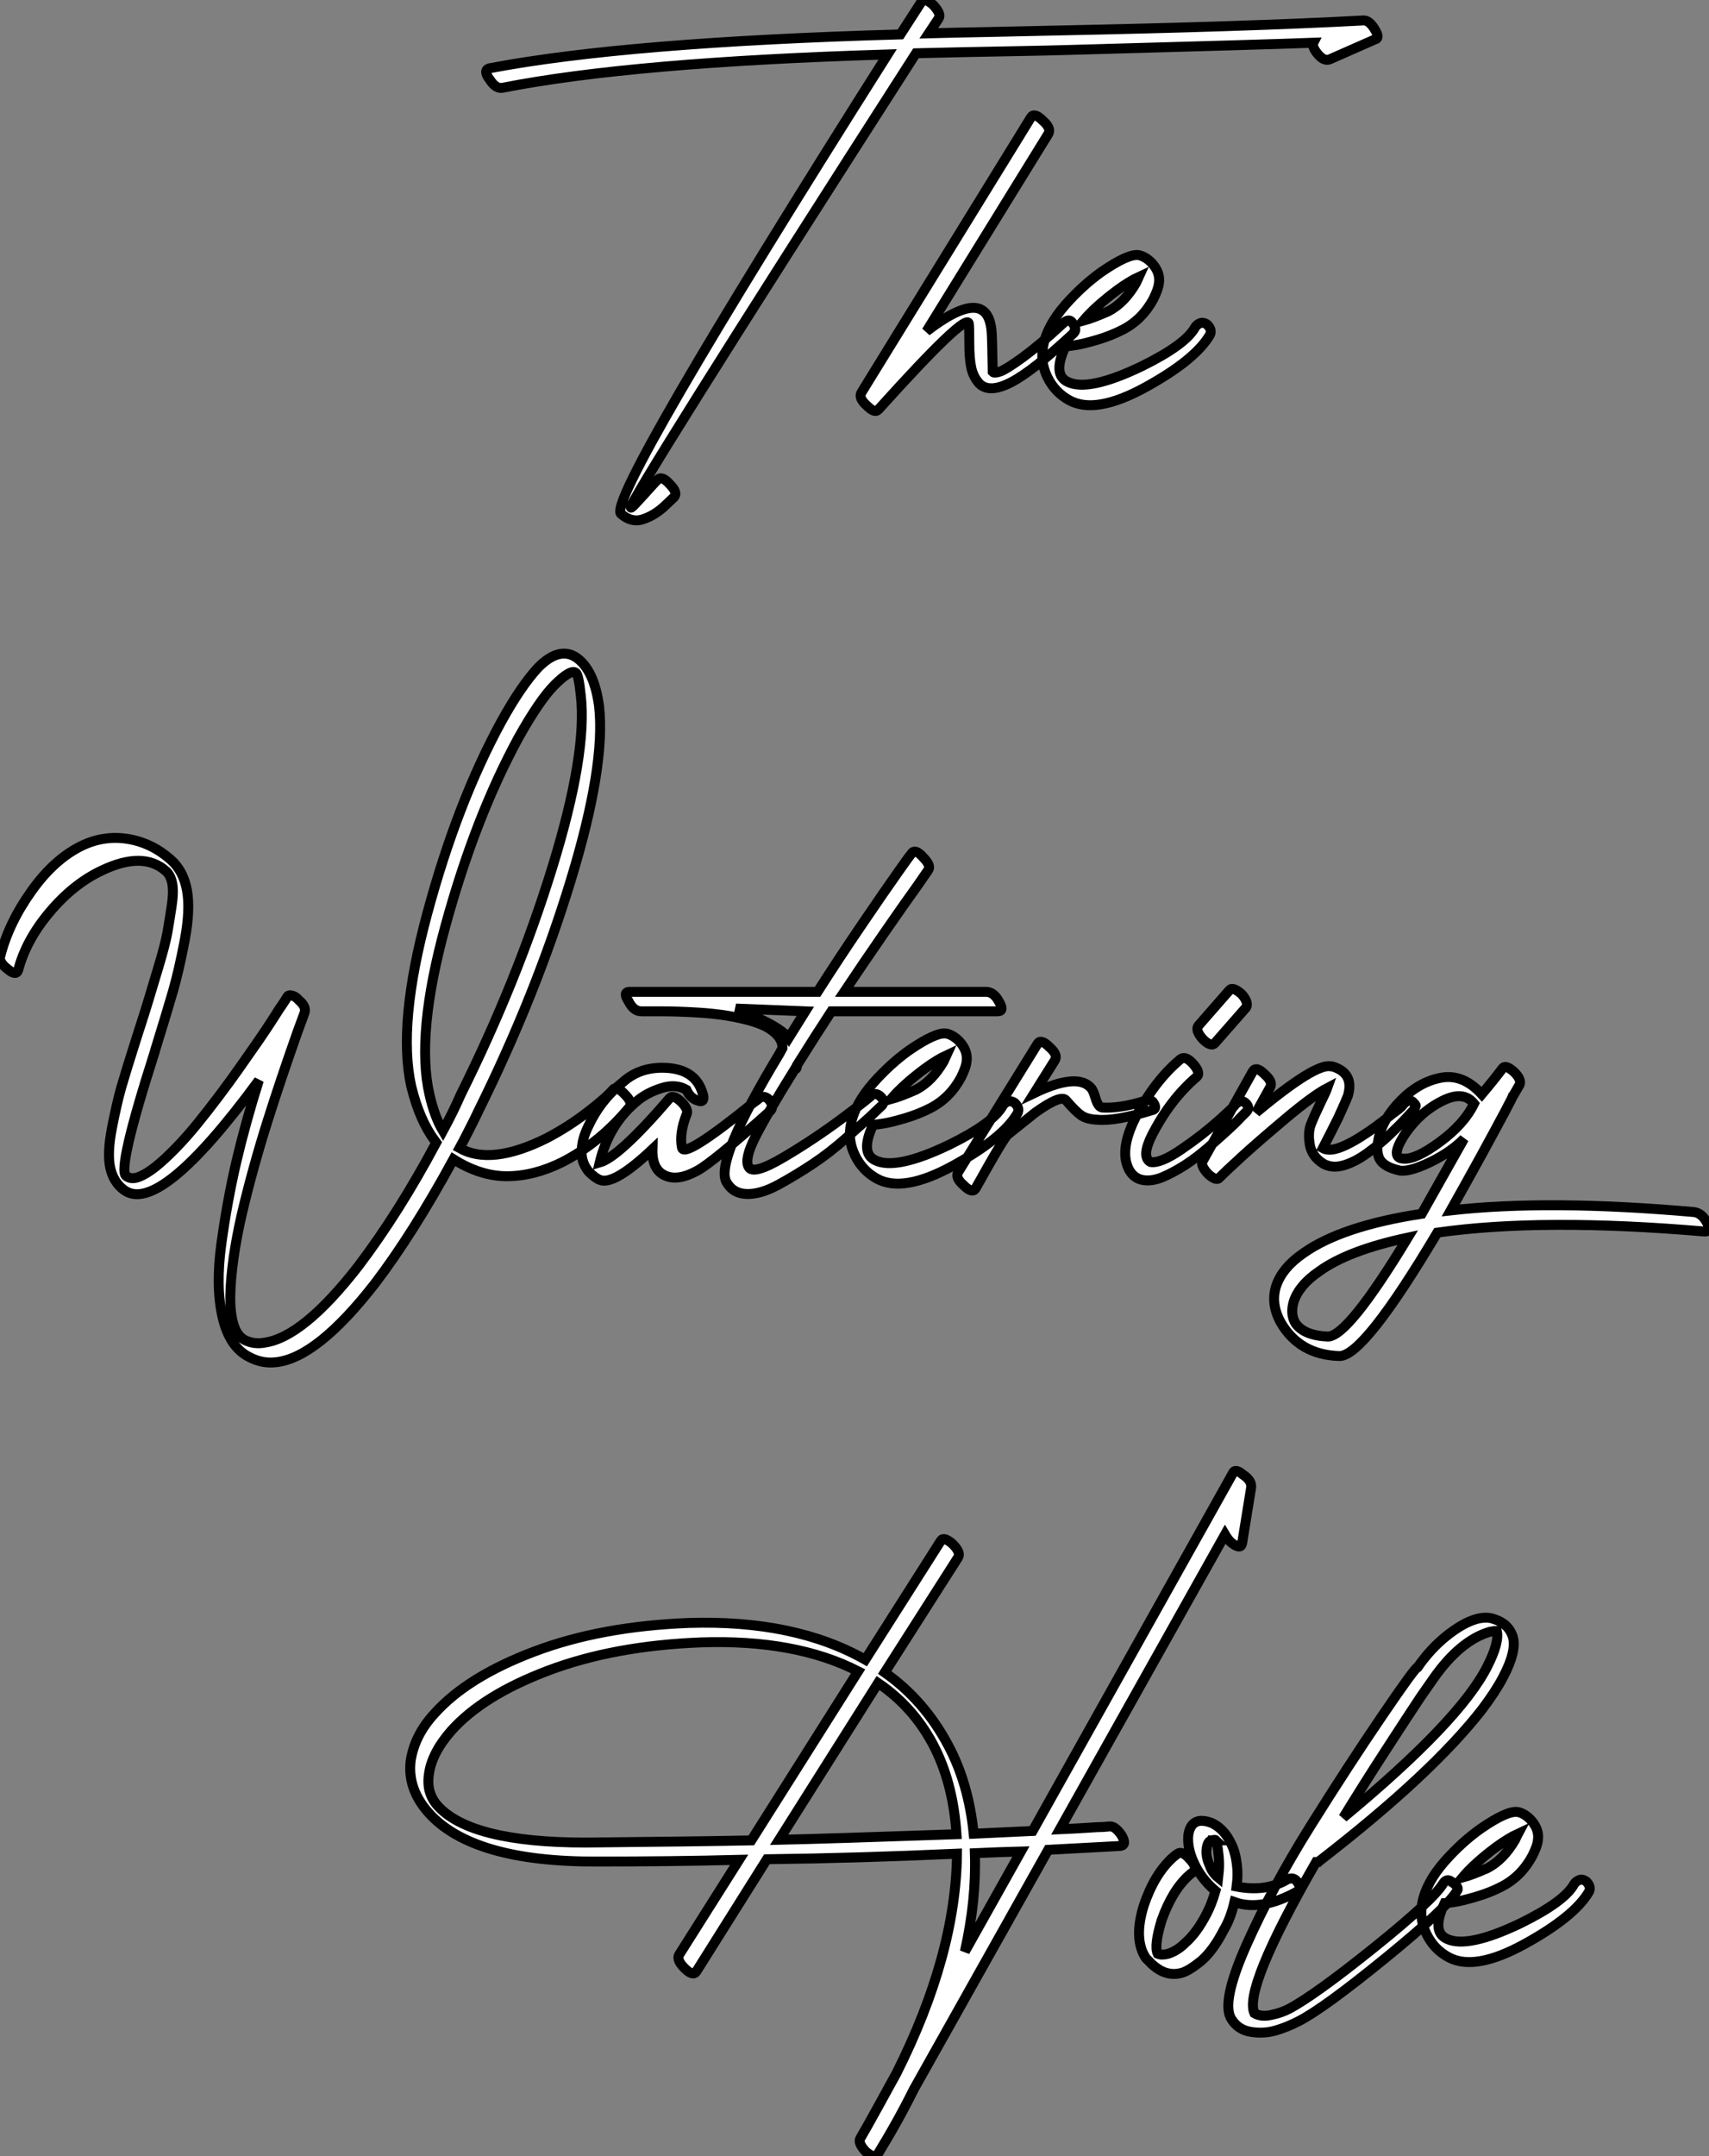 <?xml version="1.0" standalone="no"?>
<svg xmlns="http://www.w3.org/2000/svg" viewBox="-10.851 -49.945 172.171 217.166"><rect x="-10.851" y="-49.945" width="172.171" height="217.166" fill="#808080" stroke="none"/><path d="M39.76-41.10L39.76-41.10Q52.81-43.68 78.57-44.46L78.57-44.46Q50.35 0.11 51.69 1.79L51.69 1.79Q52.76 2.74 53.93 2.35Q55.11 1.96 56.12 1.01L56.12 1.01L57.07 0.11Q57.46-0.34 56.62-1.18L56.62-1.18Q55.84-2.07 55.39-1.62L55.39-1.62Q55.22-1.46 54.94-1.15Q54.66-0.84 54.10-0.22Q53.54 0.39 53.15 0.81Q52.76 1.23 52.70 1.18L52.70 1.18Q52.36 0.73 81.43-44.58L81.43-44.58Q83.67-44.63 86.22-44.69Q88.76-44.74 91.90-44.80Q95.04-44.86 96.72-44.91L96.72-44.91Q117.04-45.47 121.47-45.64L121.47-45.64Q121.30-45.30 121.80-44.63L121.80-44.63Q122.48-43.74 123.09-43.96L123.09-43.96L127.68-45.98Q128.19-46.09 127.68-46.93L127.68-46.93Q127.07-47.99 126.40-47.88L126.40-47.88Q114.86-47.26 95.54-46.87L95.54-46.87Q93.41-46.82 89.13-46.73Q84.84-46.65 82.72-46.59L82.72-46.59L83.72-48.10Q84.00-48.55 83.16-49.45L83.16-49.45Q82.27-50.23 81.99-49.78L81.99-49.78L79.86-46.48Q52.25-45.70 38.42-43.06L38.42-43.06Q37.80-42.84 38.48-41.94L38.48-41.94Q39.09-40.99 39.76-41.10ZM93.02-38.14L93.02-38.14L75.94-10.42Q75.60-9.86 76.50-9.07L76.50-9.07Q77.28-8.29 77.62-8.68L77.62-8.68Q77.62-8.68 77.73-8.79L77.73-8.79Q86.52-18.54 86.75-17.36L86.75-17.36Q86.80-16.97 86.80-15.40Q86.80-13.83 87.00-12.91Q87.20-11.98 87.81-11.31L87.81-11.31Q88.82-10.30 91.03-11.45Q93.24-12.60 97.33-16.41L97.33-16.41Q97.72-16.80 97.11-17.53L97.11-17.53Q96.77-17.92 96.10-17.25L96.10-17.25Q93.86-15.18 92.21-13.97Q90.56-12.77 89.94-12.54Q89.32-12.32 89.16-12.49L89.16-12.49Q89.10-16.13 89.04-16.63L89.04-16.63Q88.60-21.28 82.49-16.58L82.49-16.58L94.76-36.46Q95.09-37.02 94.20-37.80L94.20-37.80Q93.36-38.64 93.02-38.14ZM98.28-17.64L98.28-17.64Q99.52-19.10 101.70-20.72L101.70-20.72Q102.93-21.62 103.88-22.06L103.88-22.06Q103.83-21.95 103.74-21.76Q103.66-21.56 103.60-21.45L103.60-21.45Q102.43-19.43 100.80-18.59L100.80-18.59Q99.29-17.92 98.28-17.64ZM102.26-16.74L102.26-16.74Q104.22-17.75 105.34-19.82L105.34-19.82Q105.84-20.83 105.90-21.39L105.90-21.39Q106.07-22.46 105.23-23.41L105.23-23.41Q104.61-24.08 103.88-24.25L103.88-24.25Q102.82-24.42 100.13-22.57L100.13-22.57Q98.23-21.22 96.49-19.26L96.49-19.26Q94.64-17.14 94.25-15.12L94.25-15.12Q93.92-13.50 94.67-11.96Q95.43-10.42 96.88-9.63L96.88-9.63Q99.52-8.18 104.56-10.95Q109.60-13.72 111.05-16.24L111.05-16.24Q111.28-16.74 110.77-17.25L110.77-17.25Q110.38-17.53 110.04-17.39Q109.71-17.25 109.54-16.97L109.54-16.97Q108.59-15.23 104.16-13.05L104.16-13.05Q98.79-10.47 96.72-11.48L96.72-11.48Q95.15-12.21 96.49-15.06L96.49-15.06Q96.72-15.06 97.47-15.18Q98.23-15.29 99.66-15.71Q101.08-16.13 102.26-16.74Z" fill="white" stroke="black" transform="scale(1,1)"/><path d="M-9.02 47.77L-9.02 47.77Q-8.23 44.74-5.85 41.92Q-3.47 39.09-0.62 37.74L-0.62 37.74Q3.58 35.73 5.88 37.80L5.88 37.80Q6.33 38.19 6.50 39.03Q6.66 39.87 6.44 41.33Q6.22 42.78 6.02 43.93Q5.82 45.08 5.15 47.32Q4.48 49.56 4.14 50.68Q3.81 51.80 2.97 54.38L2.97 54.38Q1.85 57.90 1.37 59.56Q0.90 61.21 0.42 63.70Q-0.06 66.19 0.25 67.65Q0.56 69.10 1.62 69.89L1.62 69.89Q5.15 72.58 15.23 58.86L15.23 58.86Q13.89 63.11 12.96 67.06Q12.04 71.01 11.45 75.32Q10.86 79.63 11.56 82.68Q12.26 85.74 14.28 86.74L14.28 86.74Q15.57 87.42 16.97 87.25L16.97 87.25Q21.11 86.80 26.94 79.30L26.94 79.30Q30.74 74.31 34.83 66.81L34.83 66.81Q37.58 68.54 40.29 68.52Q43.01 68.49 45.81 67.09L45.81 67.09Q49.62 65.13 52.58 61.54L52.58 61.54Q52.92 61.10 52.08 60.26L52.08 60.26Q51.24 59.36 50.90 59.81L50.90 59.81Q50.12 60.70 48.24 62.13Q46.37 63.56 44.24 64.68L44.24 64.68Q38.64 67.48 35.45 65.69L35.45 65.69Q35.67 65.30 36.34 63.98Q37.02 62.66 37.35 61.94L37.35 61.94Q43.12 50.29 46.65 38.72Q50.18 27.16 49.50 21.17L49.50 21.17Q49 17.47 47.15 16.24L47.15 16.24Q45.47 15.18 43.40 17.25L43.40 17.25Q41.66 19.10 39.65 22.74L39.65 22.74Q35.22 30.86 32.20 42.03Q29.18 53.20 30.58 59.47L30.58 59.47Q31.42 62.89 32.93 64.90L32.93 64.90L33.10 65.13Q29.34 72.18 25.26 77.56L25.26 77.56Q19.66 84.78 15.74 85.29L15.74 85.29Q14.78 85.46 13.89 85.06L13.89 85.06Q13.05 84.67 12.68 83.47Q12.32 82.26 12.35 80.58Q12.38 78.90 12.68 76.75Q12.99 74.59 13.52 72.30Q14.06 70.00 14.73 67.59Q15.40 65.18 16.10 62.97Q16.80 60.76 17.47 58.77Q18.14 56.78 18.65 55.33Q19.15 53.87 19.49 52.98L19.49 52.98L19.82 52.08Q20.05 51.46 19.26 50.79L19.26 50.79Q18.93 50.40 18.56 50.32Q18.20 50.23 18.09 50.46L18.09 50.46L17.70 51.07Q17.30 51.63 16.69 52.61Q16.07 53.59 15.18 54.88Q14.28 56.17 13.30 57.57Q12.32 58.97 11.20 60.45Q10.08 61.94 8.99 63.28Q7.90 64.62 6.80 65.74Q5.71 66.86 4.79 67.59Q3.86 68.32 3.11 68.60Q2.35 68.88 1.85 68.49L1.85 68.49Q0.95 67.82 4.70 56.11L4.70 56.11Q4.76 55.94 4.76 55.89L4.76 55.89Q5.99 51.91 6.58 49.87Q7.17 47.82 7.76 44.74Q8.34 41.66 7.98 39.70Q7.62 37.74 6.33 36.62L6.33 36.62Q4.42 34.94 2.04 34.55Q-0.34 34.16-2.58 35.22L-2.58 35.22Q-5.38 36.57-7.67 39.79Q-9.97 43.01-10.81 46.31L-10.81 46.31Q-11.03 46.93-10.08 47.66L-10.08 47.66Q-9.24 48.38-9.02 47.77ZM33.77 63.95L33.77 63.95Q32.93 62.55 32.42 60.31L32.42 60.31Q31.02 54.26 34.02 43.32Q37.02 32.37 41.38 24.36L41.38 24.36Q43.51 20.55 45.02 19.04L45.02 19.04Q46.65 17.42 47.15 17.81L47.15 17.81Q47.43 17.92 47.66 20.10L47.66 20.10Q48.33 25.93 44.80 37.38Q41.27 48.83 35.56 60.31L35.56 60.31Q34.83 61.99 33.77 63.95ZM59.92 60.14L59.92 60.14Q59.25 57.85 56.48 57.62Q53.70 57.40 51.86 59.08L51.86 59.08Q49.62 60.87 48.38 63.56L48.38 63.56Q47.82 64.74 47.77 65.69L47.77 65.69Q47.60 66.98 48.44 68.04L48.44 68.04Q49.11 68.71 49.56 68.88L49.56 68.88Q50.96 69.50 54.88 65.80L54.88 65.80Q54.82 67.82 56.11 68.43Q57.40 69.05 59.36 67.98L59.36 67.98Q60.87 67.20 66.75 61.94L66.75 61.94Q67.20 61.49 66.58 60.76L66.58 60.76Q66.02 60.26 65.46 60.82L65.46 60.82Q65.46 60.82 65.07 61.10L65.07 61.10Q58.02 66.81 57.85 65.63L57.85 65.63Q57.57 64.23 58.30 62.33L58.30 62.33Q58.58 61.88 57.85 61.10L57.85 61.10Q57.01 60.26 56.62 60.65L56.62 60.65Q51.52 66.58 49.56 67.14L49.56 67.14Q50.51 63.22 53.42 60.87L53.42 60.87Q54.38 60.09 55.80 59.64Q57.23 59.19 58.30 59.81L58.30 59.81Q58.69 60.70 59.53 60.93L59.53 60.93Q59.86 61.04 59.98 60.82Q60.09 60.59 59.92 60.14ZM80.98 36.01L80.98 36.01Q80.92 36.06 79.63 37.88Q78.34 39.70 75.96 43.20Q73.58 46.70 71.51 49.95L71.51 49.95L52.58 49.95Q51.86 49.95 52.47 50.90L52.47 50.90Q52.98 51.91 53.76 51.91L53.76 51.91Q53.93 51.91 54.26 51.91Q54.60 51.91 55.58 51.91Q56.56 51.91 57.48 51.94Q58.41 51.97 59.70 52.05Q60.98 52.14 62.10 52.30Q63.22 52.47 64.34 52.75Q65.46 53.03 66.25 53.42Q67.03 53.82 67.51 54.38Q67.98 54.94 67.98 55.61L67.98 55.61Q67.98 55.61 67.65 56.22L67.65 56.22Q61.15 66.98 62.33 69.10L62.33 69.10Q63.00 70.28 64.40 70.31Q65.80 70.34 67.59 69.36Q69.38 68.38 71.06 67.26Q72.74 66.14 74.42 64.65Q76.10 63.17 76.83 62.50Q77.56 61.82 77.84 61.54L77.84 61.54Q78.40 61.10 77.95 60.59L77.95 60.59Q77.45 60.03 76.94 60.37L76.94 60.37Q76.94 60.48 74.06 62.64Q71.18 64.79 68.10 66.61Q65.02 68.43 64.57 67.59L64.57 67.59Q64.12 66.81 65.21 64.62Q66.30 62.44 69.22 57.74L69.22 57.74Q69.44 57.74 69.44 57.40L69.44 57.40L69.44 57.34Q71.29 54.38 72.91 51.91L72.91 51.91L89.66 51.91Q90.38 51.91 89.77 50.90L89.77 50.90Q89.26 49.95 88.48 49.95L88.48 49.95L74.20 49.95Q76.10 47.10 78.23 44.02Q80.36 40.94 81.54 39.31L81.54 39.31L82.66 37.69Q82.99 37.24 82.15 36.40L82.15 36.40Q81.37 35.50 80.98 36.01ZM70.28 51.91L68.60 54.60Q67.70 53.37 63.28 51.63L63.28 51.63L70.28 51.91ZM78.90 60.76L78.90 60.76Q80.14 59.30 82.32 57.68L82.32 57.68Q83.55 56.78 84.50 56.34L84.50 56.34Q84.45 56.45 84.36 56.64Q84.28 56.84 84.22 56.95L84.22 56.95Q83.05 58.97 81.42 59.81L81.42 59.81Q79.91 60.48 78.90 60.76ZM82.88 61.66L82.88 61.66Q84.84 60.65 85.96 58.58L85.96 58.58Q86.46 57.57 86.52 57.01L86.52 57.01Q86.69 55.94 85.85 54.99L85.85 54.99Q85.23 54.32 84.50 54.15L84.50 54.15Q83.44 53.98 80.75 55.83L80.75 55.83Q78.85 57.18 77.11 59.14L77.11 59.14Q75.26 61.26 74.87 63.28L74.87 63.28Q74.54 64.90 75.29 66.44Q76.05 67.98 77.50 68.77L77.50 68.77Q80.14 70.22 85.18 67.45Q90.22 64.68 91.67 62.16L91.67 62.16Q91.90 61.66 91.39 61.15L91.39 61.15Q91 60.87 90.66 61.01Q90.33 61.15 90.16 61.43L90.16 61.43Q89.21 63.17 84.78 65.35L84.78 65.35Q79.41 67.93 77.34 66.92L77.34 66.92Q75.77 66.19 77.11 63.34L77.11 63.34Q77.34 63.34 78.09 63.22Q78.85 63.11 80.28 62.69Q81.70 62.27 82.88 61.66ZM93.69 55.16L93.69 55.16L85.68 68.10Q85.34 68.66 86.24 69.44L86.24 69.44Q87.08 70.28 87.42 69.78L87.42 69.78Q90.38 64.46 90.72 64.29L90.72 64.29Q90.72 64.29 93.46 62.10L93.46 62.10Q96.04 60.26 96.54 60.87L96.54 60.87Q97.50 61.99 98.06 62.38Q98.62 62.78 99.68 62.83L99.68 62.83Q101.53 63.00 105.17 61.88L105.17 61.88Q105.78 61.77 105.34 61.10L105.34 61.10Q105.11 60.70 104.33 60.98L104.33 60.98Q101.92 61.71 100.18 61.60L100.18 61.60Q99.79 61.54 99.54 60.73Q99.29 59.92 99.12 59.70L99.12 59.70Q97.78 58.02 93.35 60.14L93.35 60.14L95.42 56.84Q95.76 56.28 94.86 55.50L94.86 55.50Q94.02 54.66 93.69 55.16ZM108.08 56.73L108.08 56.73Q105.45 58.91 103.49 62.72L103.49 62.72Q101.86 66.02 102.93 67.93L102.93 67.93Q103.43 68.77 104.33 68.91Q105.22 69.05 106.29 68.60Q107.35 68.15 108.53 67.40Q109.70 66.64 110.80 65.69Q111.89 64.74 112.76 63.95Q113.62 63.17 114.13 62.61L114.13 62.61L114.69 62.05Q115.14 61.60 114.63 61.15L114.63 61.15Q114.18 60.70 113.57 61.32L113.57 61.32Q113.57 61.43 111.94 62.89Q110.32 64.34 108.19 65.80Q106.06 67.26 105.06 67.09L105.06 67.09Q104.10 66.58 105.22 64.34L105.22 64.34Q107.07 60.76 109.70 58.52L109.70 58.52Q110.15 58.13 109.37 57.23Q108.58 56.34 108.08 56.73ZM111.55 55.10L111.55 55.10L114.69 51.52Q114.97 51.02 114.24 50.18L114.24 50.18Q113.34 49.39 113.01 49.78L113.01 49.78L109.87 53.37Q109.54 53.82 110.32 54.71L110.32 54.71Q111.16 55.55 111.55 55.10ZM115.36 57.96L115.36 57.96L110.32 66.98Q110.04 67.42 110.88 68.32L110.88 68.32Q111.72 69.05 112.00 68.66L112.00 68.66Q112.50 68.15 114.21 66.58Q115.92 65.02 118.69 62.69Q121.46 60.37 122.86 59.64L122.86 59.64Q122.70 60.09 122.25 60.98L122.25 60.98Q121.52 62.50 121.21 63.31Q120.90 64.12 121.10 65.32Q121.30 66.53 122.47 67.26L122.47 67.26Q123.37 67.76 124.52 67.42Q125.66 67.09 126.90 66.19Q128.13 65.30 129.14 64.34Q130.14 63.39 130.82 62.66L130.82 62.66L131.49 61.94Q131.82 61.49 131.77 61.38L131.77 61.38Q131.71 61.26 131.54 61.10L131.54 61.10Q131.04 60.54 130.31 61.54L130.31 61.54L129.98 61.82Q129.58 62.10 129.02 62.55Q128.46 63.00 127.74 63.53Q127.01 64.06 126.25 64.54Q125.50 65.02 124.74 65.38Q123.98 65.74 123.40 65.83Q122.81 65.91 122.42 65.69L122.42 65.69Q123.26 64.06 123.98 62.61L123.98 62.61Q124.82 60.76 124.94 60.42L124.94 60.42Q125.61 58.13 123.37 57.46L123.37 57.46L123.26 57.46Q121.74 57.06 115.70 62.10L115.70 62.10L117.10 59.58Q117.43 59.02 116.54 58.24L116.54 58.24Q115.70 57.40 115.36 57.96ZM159.82 72.13L159.82 72.13Q145.21 70.84 135.30 71.96L135.30 71.96Q136.81 69.27 138.38 66.42Q139.94 63.56 140.76 62.02Q141.57 60.48 141.57 60.42L141.57 60.42L141.62 60.37L142.24 59.30Q142.46 58.74 141.62 57.96L141.62 57.96Q140.78 57.23 140.50 57.68L140.50 57.68Q139.66 58.80 138.43 60.26L138.43 60.26Q136.53 58.18 134.32 58.60Q132.10 59.02 130.26 60.90Q128.41 62.78 128.02 64.79L128.02 64.79Q127.74 66.14 128.18 66.86Q128.63 67.59 130.09 67.93L130.09 67.93Q131.04 68.15 133.20 67.12Q135.35 66.08 136.64 64.74L136.64 64.74Q132.89 71.40 132.38 72.30L132.38 72.30Q124.32 73.53 120.46 76.27L120.46 76.27Q118.33 77.73 117.71 79.58L117.71 79.58Q117.15 81.37 118.16 83.22L118.16 83.22Q120.06 86.52 124.10 86.63L124.10 86.63Q126.56 86.63 133.95 74.20L133.95 74.20Q144.54 72.69 160.89 74.09L160.89 74.09Q161.62 74.09 161.11 73.19L161.11 73.19Q160.61 72.24 159.82 72.13ZM130.98 74.70L130.98 74.70Q124.94 84.67 122.92 84.67L122.92 84.67Q120.46 84.56 119.62 83.27L119.62 83.27Q119.11 82.32 119.50 81.09L119.50 81.09Q120.06 79.46 122.02 78.12L122.02 78.12Q124.94 75.99 130.98 74.70ZM137.65 61.21L137.65 61.21Q136.64 63.28 134.20 65.07Q131.77 66.86 130.54 66.75L130.54 66.75Q129.19 66.70 130.54 64.51L130.54 64.51Q132.10 62.10 134.46 60.93L134.46 60.93Q136.58 59.86 137.65 61.21Z" fill="white" stroke="black" transform="scale(1,1)"/><path d="M114.29 105.45L114.29 105.45L115.19 99.90Q115.30 99.18 114.35 98.56L114.35 98.56Q113.56 97.89 113.34 98.45L113.34 98.45L93.18 134.46Q92.23 134.51 87.24 134.74L87.24 134.74Q86.74 129.70 84.67 125.83L84.67 125.83Q82.26 121.30 78.28 118.50L78.28 118.50L85.68 106.90Q85.96 106.40 85.12 105.56L85.12 105.56Q84.22 104.78 83.94 105.22L83.94 105.22L76.32 117.21Q69.21 113.18 58.57 113.51L58.57 113.51Q49.67 113.85 42.95 116.40Q36.23 118.94 32.92 122.64L32.92 122.64Q30.91 124.82 30.52 127.40L30.52 127.40Q30.18 130.20 32.31 132.61L32.31 132.61Q36.73 137.59 49.28 137.54L49.28 137.54Q56.89 137.54 63.61 137.37L63.61 137.37L57.56 146.94Q57.28 147.45 58.12 148.29Q58.96 149.13 59.30 148.62L59.30 148.62L66.41 137.31Q75.54 137.20 85.56 136.75L85.56 136.75Q85.45 146.94 79.46 158.87L79.46 158.87Q78.84 159.99 77.64 162.18Q76.44 164.36 75.82 165.42L75.82 165.42Q75.54 165.87 76.38 166.77L76.38 166.77Q77.28 167.50 77.56 167.05L77.56 167.05Q79.68 163.58 81.20 160.50L81.20 160.50L94.75 136.36L102.03 135.97Q102.70 135.86 102.14 134.90L102.14 134.90Q101.47 133.90 100.85 134.01L100.85 134.01L100.29 134.06Q99.79 134.06 98.56 134.15Q97.32 134.23 95.92 134.29L95.92 134.29L112.56 104.61Q112.89 105.17 113.23 105.45L113.23 105.45Q114.18 106.18 114.29 105.45ZM67.64 135.35L77.61 119.56Q81.08 121.91 83.10 125.66L83.10 125.66Q85.17 129.53 85.51 134.79L85.51 134.79Q72.57 135.24 67.64 135.35L67.64 135.35ZM75.60 118.38L64.84 135.41Q59.47 135.52 48.16 135.63L48.16 135.63Q36.51 135.63 33.20 131.88L33.20 131.88Q32.08 130.59 32.36 128.74L32.36 128.74Q32.64 126.62 34.60 124.38L34.60 124.38Q37.80 120.79 44.40 118.30Q51.01 115.81 59.75 115.47L59.75 115.47Q69.27 115.14 75.60 118.38L75.60 118.38ZM92.00 136.53L86.35 146.61Q87.52 141.40 87.36 136.70L87.36 136.70Q90.04 136.58 92.00 136.53L92.00 136.53ZM107.80 136.75L107.80 136.75Q107.68 136.81 107.52 136.95Q107.35 137.09 107.29 137.14L107.29 137.14Q105.44 138.82 104.38 141.96L104.38 141.96Q103.32 145.38 104.60 147.28L104.60 147.28L104.94 147.62Q105.39 148.12 106.06 148.51L106.06 148.51Q107.12 149.07 108.24 148.74L108.24 148.74Q108.97 148.51 110.15 147.56L110.15 147.56Q111.38 146.50 112.44 144.42L112.44 144.42Q113.12 143.30 113.51 141.62L113.51 141.62Q116.20 142.58 119.84 140.56L119.84 140.56Q120.34 140.22 119.78 139.50L119.78 139.50Q119.39 139.05 118.77 139.38L118.77 139.38Q116.64 140.62 113.73 140.06L113.73 140.06Q113.90 138.77 113.73 137.65L113.73 137.65Q113.56 136.42 113.12 135.63L113.12 135.63Q112.50 134.34 111.38 133.73L111.38 133.73Q110.65 133.39 109.98 133.45L109.98 133.45Q109.03 133.62 108.86 134.90L108.86 134.90Q108.75 136.19 109.42 137.65L109.42 137.65Q110.15 139.27 111.60 140.50L111.60 140.50Q111.21 141.85 110.71 142.80L110.71 142.80Q109.70 144.76 108.52 145.77L108.52 145.77Q107.80 146.50 106.84 146.83L106.84 146.83Q106.17 147.00 105.78 146.83L105.78 146.83Q105.39 146.05 106.17 143.47L106.17 143.47Q107.24 140.45 108.92 138.94L108.92 138.94Q109.03 138.82 109.36 138.60L109.36 138.60Q109.81 138.15 109.03 137.31L109.03 137.31Q108.24 136.42 107.80 136.75ZM111.88 139.16L111.88 139.16Q111.27 138.66 111.04 137.98L111.04 137.98Q110.60 137.03 110.71 136.25L110.71 136.25Q110.82 135.41 111.27 135.41L111.27 135.41Q111.55 135.30 111.66 135.41L111.66 135.41L111.60 135.41Q111.83 135.91 111.88 136.64L111.88 136.64Q112.05 137.76 111.88 139.16ZM111.66 135.41L111.66 135.41ZM134.56 139.72L134.56 139.72Q133.56 141.40 127.56 146.22Q121.57 151.03 119.00 152.38L119.00 152.38Q118.27 152.77 117.23 152.99Q116.20 153.22 115.52 152.82L115.52 152.82Q114.40 150.36 121.74 137.59L121.74 137.59L121.96 137.59Q121.96 137.59 122.08 137.48L122.08 137.48Q133.44 128.69 138.48 122.19L138.48 122.19Q139.83 120.40 140.56 119.00L140.56 119.00Q141.96 116.37 141.56 114.91L141.56 114.91Q141.12 113.57 139.66 113.12L139.66 113.12Q138.93 112.84 137.87 113.12L137.87 113.12Q136.52 113.51 134.90 114.80Q133.28 116.09 131.99 117.94L131.99 117.94Q131.71 117.99 128.38 122.89Q125.04 127.79 121.18 133.95Q117.32 140.11 114.71 145.96Q112.11 151.82 113.23 153.44L113.23 153.44Q113.90 154.50 115.19 154.70Q116.48 154.90 117.65 154.56Q118.83 154.22 120.00 153.61L120.00 153.61Q122.52 152.32 128.74 147.25Q134.96 142.18 135.96 140.45L135.96 140.45Q136.19 140.11 135.35 139.55L135.35 139.55Q134.90 139.22 134.56 139.72ZM132.27 120.96L133.56 119.11Q136.24 115.30 139.21 114.41L139.21 114.41Q139.77 114.30 139.94 114.30L139.94 114.30Q140.22 115.47 138.99 117.88L138.99 117.88Q136.24 123.37 124.48 133.11L124.48 133.11Q126.50 129.81 128.77 126.31Q131.04 122.81 132.27 120.96L132.27 120.96ZM136.47 139.16L136.47 139.16Q137.70 137.70 139.88 136.08L139.88 136.08Q141.12 135.18 142.07 134.74L142.07 134.74Q142.01 134.85 141.93 135.04Q141.84 135.24 141.79 135.35L141.79 135.35Q140.61 137.37 138.99 138.21L138.99 138.21Q137.48 138.88 136.47 139.16ZM140.44 140.06L140.44 140.06Q142.40 139.05 143.52 136.98L143.52 136.98Q144.03 135.97 144.08 135.41L144.08 135.41Q144.25 134.34 143.41 133.39L143.41 133.39Q142.80 132.72 142.07 132.55L142.07 132.55Q141.00 132.38 138.32 134.23L138.32 134.23Q136.41 135.58 134.68 137.54L134.68 137.54Q132.83 139.66 132.44 141.68L132.44 141.68Q132.10 143.30 132.86 144.84Q133.61 146.38 135.07 147.17L135.07 147.17Q137.70 148.62 142.74 145.85Q147.78 143.08 149.24 140.56L149.24 140.56Q149.46 140.06 148.96 139.55L148.96 139.55Q148.56 139.27 148.23 139.41Q147.89 139.55 147.72 139.83L147.72 139.83Q146.77 141.57 142.35 143.75L142.35 143.75Q136.97 146.33 134.90 145.32L134.90 145.32Q133.33 144.59 134.68 141.74L134.68 141.74Q134.90 141.74 135.66 141.62Q136.41 141.51 137.84 141.09Q139.27 140.67 140.44 140.06Z" fill="white" stroke="black" transform="scale(1,1)"/></svg>